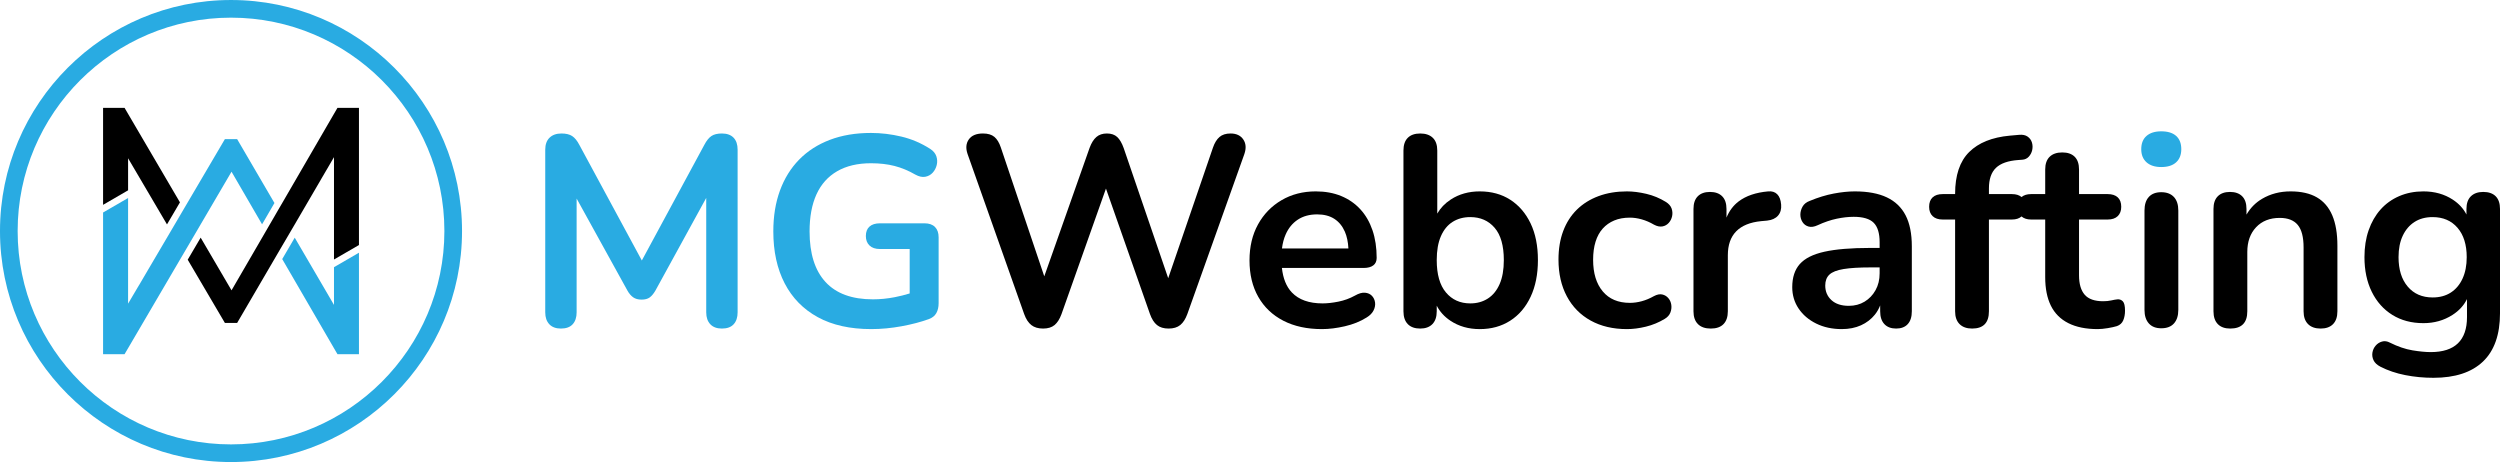 <?xml version="1.0" encoding="UTF-8"?>
<svg xmlns="http://www.w3.org/2000/svg" xmlns:xlink="http://www.w3.org/1999/xlink" version="1.1" id="Layer_1" x="0px" y="0px" xml:space="preserve" viewBox="415.3 595.73 1669.4 308.53">
<g>
	<path fill="#29ABE2" d="M897.37,684.869c-3.013,0-5.361,0.573-7.047,1.717c-1.688,1.146-3.252,3.103-4.697,5.871l-41.734,77.217   l-41.734-77.217c-1.444-2.769-3.042-4.726-4.787-5.871c-1.748-1.144-4.127-1.717-7.136-1.717c-3.374,0-6.024,0.935-7.95,2.801   c-1.928,1.868-2.891,4.548-2.891,8.039v108.582c0,3.373,0.904,6.023,2.711,7.948s4.395,2.891,7.769,2.891   c3.491,0,6.11-0.966,7.858-2.891c1.745-1.925,2.62-4.575,2.62-7.948v-75.977l33.966,61.522c1.083,1.928,2.348,3.405,3.793,4.426   c1.446,1.024,3.312,1.536,5.602,1.536c2.286,0,4.093-0.479,5.42-1.445c1.323-0.962,2.588-2.467,3.793-4.517l33.966-61.945v76.399   c0,3.373,0.903,6.023,2.71,7.948s4.396,2.891,7.77,2.891c3.491,0,6.111-0.966,7.857-2.891s2.621-4.575,2.621-7.948V695.709   c0-3.491-0.903-6.171-2.711-8.039C903.331,685.804,900.739,684.869,897.37,684.869z"></path>
	<path fill="#29ABE2" d="M1032.688,744.851h-29.809c-3.014,0-5.331,0.724-6.957,2.167c-1.626,1.446-2.439,3.555-2.439,6.324   c0,2.651,0.813,4.76,2.439,6.324c1.626,1.566,3.943,2.35,6.957,2.35h19.872v29.668c-3.258,0.994-6.567,1.833-9.937,2.489   c-4.94,0.966-9.818,1.446-14.635,1.446c-13.973,0-24.511-3.854-31.616-11.563c-7.108-7.707-10.659-18.971-10.659-33.786   c0-9.756,1.535-18.004,4.607-24.751c3.07-6.744,7.678-11.893,13.82-15.447c6.144-3.55,13.669-5.33,22.584-5.33   c5.781,0,11.021,0.605,15.718,1.808c4.697,1.205,9.333,3.134,13.911,5.781c2.408,1.326,4.607,1.807,6.595,1.444   c1.987-0.361,3.642-1.264,4.968-2.709c1.324-1.445,2.228-3.163,2.711-5.149c0.479-1.986,0.389-3.943-0.271-5.87   c-0.664-1.927-2.019-3.553-4.064-4.879c-6.025-3.854-12.438-6.596-19.242-8.222c-6.806-1.625-13.58-2.438-20.324-2.438   c-10.239,0-19.394,1.537-27.462,4.607c-8.071,3.07-14.905,7.47-20.505,13.188c-5.602,5.723-9.878,12.619-12.828,20.687   c-2.953,8.071-4.426,17.163-4.426,27.28c0,13.369,2.529,24.933,7.588,34.688s12.434,17.284,22.131,22.585   c9.694,5.301,21.59,7.948,35.683,7.948c6.622,0,13.368-0.633,20.234-1.897c6.865-1.265,12.945-2.859,18.247-4.787   c2.287-0.842,3.944-2.168,4.969-3.976c1.021-1.807,1.536-4.033,1.536-6.685v-43.901c0-3.01-0.813-5.33-2.44-6.956   C1038.019,745.663,1035.698,744.851,1032.688,744.851z"></path>
	<path d="M1237.024,684.869c-3.135,0-5.601,0.784-7.408,2.349c-1.807,1.567-3.252,3.916-4.338,7.046l-29.896,87.247l-29.724-86.886   c-1.204-3.37-2.649-5.84-4.334-7.407c-1.689-1.564-3.976-2.349-6.867-2.349c-2.89,0-5.239,0.784-7.044,2.349   c-1.808,1.567-3.314,3.975-4.518,7.228l-30.27,85.818l-28.989-86c-1.084-3.252-2.53-5.628-4.336-7.136   c-1.807-1.504-4.336-2.259-7.588-2.259c-4.458,0-7.62,1.327-9.485,3.975c-1.869,2.651-2.141,5.902-0.813,9.756l37.759,106.774   c1.202,3.374,2.801,5.843,4.788,7.407s4.607,2.349,7.858,2.349c3.252,0,5.811-0.784,7.68-2.349   c1.864-1.564,3.401-3.974,4.605-7.227l29.71-83.896l29.368,83.716c1.203,3.374,2.769,5.843,4.699,7.407   c1.924,1.564,4.515,2.349,7.768,2.349c3.252,0,5.841-0.784,7.771-2.349c1.924-1.564,3.489-3.974,4.695-7.227l38.119-106.955   c1.325-3.854,1.086-7.104-0.723-9.756C1243.708,686.196,1240.877,684.869,1237.024,684.869z"></path>
	<path d="M1332.324,772.943c1.506-1.143,2.259-2.799,2.259-4.967c0-6.865-0.935-13.037-2.801-18.52   c-1.869-5.479-4.578-10.145-8.129-14.002c-3.557-3.853-7.832-6.802-12.828-8.852c-4.998-2.048-10.63-3.07-16.893-3.07   c-8.552,0-16.17,1.957-22.854,5.871c-6.686,3.914-11.924,9.304-15.719,16.17c-3.793,6.864-5.691,14.876-5.691,24.028   c0,9.395,1.956,17.524,5.873,24.39c3.913,6.865,9.485,12.167,16.711,15.898c7.228,3.735,15.837,5.602,25.835,5.602   c4.699,0,9.786-0.633,15.266-1.897s10.327-3.222,14.546-5.872c2.168-1.322,3.702-2.891,4.605-4.697   c0.904-1.806,1.234-3.582,0.996-5.329c-0.246-1.745-0.935-3.221-2.078-4.427c-1.146-1.202-2.682-1.896-4.608-2.078   c-1.927-0.18-4.155,0.452-6.685,1.898c-3.495,1.927-7.199,3.282-11.11,4.064c-3.915,0.784-7.438,1.174-10.568,1.174   c-9.033,0-15.871-2.438-20.507-7.316c-3.68-3.87-5.873-9.337-6.635-16.352h54.604C1328.68,774.66,1330.817,774.09,1332.324,772.943   z M1271.346,761.653c0.427-3.438,1.236-6.543,2.443-9.305c1.866-4.273,4.575-7.588,8.129-9.937   c3.553-2.35,7.859-3.523,12.918-3.523c4.577,0,8.402,0.994,11.475,2.98c3.068,1.987,5.419,4.851,7.043,8.583   c1.354,3.106,2.136,6.847,2.364,11.201H1271.346z"></path>
	<path d="M1423.834,729.133c-5.782-3.731-12.589-5.6-20.416-5.6c-7.349,0-13.793,1.806-19.333,5.419   c-3.923,2.558-6.921,5.703-9.033,9.41v-42.11c0-3.731-0.992-6.563-2.982-8.491c-1.986-1.926-4.787-2.892-8.4-2.892   c-3.611,0-6.384,0.966-8.311,2.892c-1.927,1.928-2.891,4.76-2.891,8.491v107.316c0,3.734,0.964,6.594,2.891,8.581   s4.699,2.98,8.311,2.98c3.493,0,6.202-0.993,8.132-2.98c1.924-1.987,2.892-4.847,2.892-8.581v-3.707   c2.064,3.995,5.096,7.347,9.123,10.029c5.601,3.735,12.134,5.602,19.603,5.602c7.705,0,14.48-1.866,20.325-5.602   c5.84-3.731,10.388-9.062,13.639-15.988c3.254-6.925,4.878-15.086,4.878-24.482c0-9.512-1.624-17.673-4.878-24.479   C1434.131,738.138,1429.613,732.868,1423.834,729.133z M1416.697,785.411c-1.869,4.276-4.49,7.496-7.859,9.665   c-3.376,2.168-7.289,3.252-11.743,3.252c-6.747,0-12.169-2.438-16.261-7.316c-4.098-4.878-6.142-12.074-6.142-21.592   c0-6.381,0.931-11.711,2.8-15.988c1.866-4.272,4.485-7.466,7.859-9.575c3.369-2.104,7.286-3.16,11.743-3.16   c6.744,0,12.164,2.378,16.261,7.136c4.092,4.76,6.142,11.955,6.142,21.588C1419.497,775.808,1418.563,781.137,1416.697,785.411z"></path>
	<path d="M1527.714,730.578c-4.096-2.528-8.462-4.336-13.098-5.42c-4.64-1.084-8.943-1.625-12.917-1.625   c-6.988,0-13.312,1.055-18.97,3.161c-5.664,2.107-10.479,5.12-14.456,9.033c-3.974,3.915-7.016,8.672-9.123,14.272   c-2.108,5.602-3.16,11.954-3.16,19.06c0,9.396,1.865,17.588,5.6,24.571c3.732,6.986,9.033,12.376,15.898,16.17   c6.864,3.794,14.933,5.691,24.211,5.691c3.974,0,8.189-0.543,12.647-1.627c4.454-1.084,8.67-2.828,12.646-5.239   c1.806-1.082,3.039-2.467,3.701-4.155c0.663-1.685,0.875-3.401,0.633-5.148c-0.241-1.745-0.901-3.253-1.987-4.517   c-1.082-1.264-2.438-2.078-4.064-2.439c-1.626-0.361-3.462,0-5.51,1.084c-2.772,1.566-5.51,2.71-8.22,3.433   c-2.713,0.724-5.332,1.084-7.859,1.084c-7.832,0-13.884-2.557-18.158-7.678c-4.274-5.118-6.413-12.134-6.413-21.048   c0-4.575,0.541-8.61,1.628-12.104c1.082-3.493,2.676-6.414,4.785-8.763c2.105-2.35,4.667-4.156,7.68-5.421   c3.009-1.264,6.502-1.896,10.479-1.896c2.527,0,5.177,0.393,7.947,1.174c2.771,0.785,5.479,1.96,8.132,3.523   c2.048,1.084,3.914,1.477,5.601,1.175c1.685-0.3,3.101-1.084,4.246-2.35c1.143-1.264,1.896-2.769,2.259-4.517   c0.36-1.743,0.239-3.46-0.362-5.148C1530.904,733.229,1529.64,731.784,1527.714,730.578z"></path>
	<path d="M1602.055,725.429c-1.505-1.504-3.521-2.137-6.051-1.896c-8.191,0.722-14.757,2.953-19.693,6.683   c-3.562,2.692-6.263,6.305-8.132,10.812v-5.752c0-3.731-0.964-6.563-2.888-8.491c-1.929-1.925-4.639-2.89-8.132-2.89   s-6.205,0.965-8.129,2.89c-1.929,1.928-2.891,4.76-2.891,8.491v68.293c0,3.734,0.995,6.594,2.981,8.581   c1.987,1.987,4.845,2.98,8.579,2.98c3.732,0,6.566-0.993,8.492-2.98c1.927-1.987,2.891-4.847,2.891-8.581V766.17   c0-6.866,1.867-12.194,5.602-15.99c3.731-3.794,9.275-6.052,16.62-6.774l3.977-0.36c3.252-0.362,5.691-1.475,7.316-3.344   c1.626-1.866,2.318-4.305,2.076-7.317C1604.433,729.254,1603.562,726.936,1602.055,725.429z"></path>
	<path d="M1675.228,727.507c-5.601-2.647-12.735-3.974-21.408-3.974c-4.219,0-8.885,0.481-14.002,1.443   c-5.12,0.966-10.451,2.592-15.988,4.879c-2.289,0.844-3.917,2.141-4.878,3.884c-0.965,1.748-1.446,3.523-1.446,5.33   s0.481,3.464,1.446,4.969c0.961,1.507,2.316,2.501,4.064,2.979c1.745,0.484,3.762,0.182,6.052-0.901   c4.454-2.047,8.7-3.492,12.736-4.337c4.035-0.842,7.797-1.265,11.293-1.265c6.261,0,10.717,1.327,13.37,3.976   c2.648,2.65,3.973,6.985,3.973,13.009v3.792h-6.322c-12.769,0-22.944,0.845-30.532,2.529c-7.588,1.688-13.07,4.428-16.441,8.222   c-3.372,3.794-5.057,8.941-5.057,15.446c0,5.302,1.411,10.059,4.245,14.272c2.828,4.217,6.744,7.561,11.743,10.026   c4.996,2.469,10.688,3.705,17.071,3.705c4.816,0,9.093-0.844,12.828-2.53c3.732-1.685,6.835-4.064,9.305-7.137   c1.478-1.839,2.628-3.906,3.523-6.154v3.897c0,3.734,0.932,6.594,2.801,8.581c1.866,1.987,4.485,2.98,7.859,2.98   c3.369,0,5.961-0.993,7.766-2.98c1.809-1.987,2.713-4.847,2.713-8.581v-43.36c0-8.43-1.388-15.326-4.155-20.687   C1685.013,734.164,1680.828,730.157,1675.228,727.507z M1670.439,778.274c0,4.216-0.9,7.948-2.709,11.201   c-1.806,3.252-4.246,5.812-7.315,7.679c-3.072,1.868-6.596,2.8-10.569,2.8c-4.941,0-8.794-1.265-11.563-3.794   c-2.771-2.529-4.156-5.781-4.156-9.756c0-3.13,0.932-5.568,2.801-7.316c1.866-1.745,5.029-2.981,9.487-3.704   c4.453-0.724,10.414-1.084,17.884-1.084h6.142V778.274z"></path>
	<path d="M1829.246,795.619c-1.206,0.12-2.592,0.361-4.155,0.723c-1.566,0.361-3.375,0.541-5.419,0.541   c-5.664,0-9.759-1.445-12.287-4.336c-2.529-2.891-3.795-7.227-3.795-13.007v-37.219h19.151c2.892,0,5.117-0.751,6.687-2.259   c1.563-1.505,2.347-3.582,2.347-6.232c0-2.769-0.783-4.878-2.347-6.323c-1.569-1.445-3.795-2.168-6.687-2.168h-19.151v-16.441   c0-3.731-0.965-6.563-2.889-8.49c-1.929-1.925-4.699-2.891-8.313-2.891c-3.611,0-6.412,0.966-8.401,2.891   c-1.986,1.928-2.979,4.759-2.979,8.49v16.441h-9.396c-2.74,0-4.864,0.672-6.413,1.97c-1.55-1.298-3.672-1.97-6.413-1.97h-15.355   v-3.794c0-6.143,1.563-10.718,4.696-13.731c3.13-3.01,8.13-4.756,14.996-5.239l2.528-0.181c1.807-0.117,3.282-0.813,4.428-2.077   c1.143-1.265,1.896-2.738,2.256-4.426c0.363-1.686,0.3-3.343-0.179-4.969c-0.483-1.627-1.445-2.95-2.891-3.976   c-1.446-1.021-3.375-1.413-5.782-1.175l-6.143,0.543c-11.805,1.084-20.838,4.729-27.1,10.932   c-6.265,6.203-9.396,15.509-9.396,27.912v0.181h-8.31c-2.892,0-5.123,0.723-6.687,2.168c-1.566,1.445-2.347,3.555-2.347,6.323   c0,2.65,0.78,4.728,2.347,6.232c1.563,1.508,3.795,2.259,6.687,2.259h8.31v61.247c0,3.734,0.995,6.594,2.981,8.581   c1.987,1.987,4.787,2.98,8.402,2.98c7.466,0,11.201-3.853,11.201-11.562v-61.247h15.355c2.741,0,4.863-0.697,6.413-2.053   c1.549,1.355,3.673,2.053,6.413,2.053h9.396v38.482c0,7.587,1.265,13.942,3.793,19.06c2.531,5.121,6.414,9.006,11.654,11.653   c5.238,2.647,11.77,3.976,19.603,3.976c1.924,0,4.155-0.212,6.684-0.633c2.531-0.425,4.576-0.875,6.142-1.354   c2.048-0.725,3.464-2.017,4.246-3.886c0.783-1.866,1.177-4.003,1.177-6.414c0-3.13-0.483-5.208-1.446-6.232   C1831.893,795.951,1830.692,795.499,1829.246,795.619z"></path>
	<path fill="#29ABE2" d="M1858.508,683.424c-4.215,0-7.496,1.025-9.844,3.071c-2.35,2.05-3.523,5-3.523,8.853   c0,3.734,1.174,6.656,3.523,8.762c2.348,2.109,5.629,3.163,9.844,3.163c4.337,0,7.647-1.054,9.938-3.163   c2.286-2.105,3.433-5.027,3.433-8.762c0-3.853-1.146-6.803-3.433-8.853C1866.155,684.449,1862.845,683.424,1858.508,683.424z"></path>
	<path d="M1858.508,724.074c-3.611,0-6.383,1.056-8.311,3.162c-1.926,2.108-2.891,5.147-2.891,9.123v66.305   c0,3.856,0.965,6.866,2.891,9.034c1.928,2.167,4.699,3.251,8.311,3.251c3.732,0,6.565-1.084,8.492-3.251   c1.927-2.168,2.891-5.178,2.891-9.034v-66.305c0-3.976-0.992-7.015-2.981-9.123C1864.923,725.13,1862.122,724.074,1858.508,724.074   z"></path>
	<path d="M1962.39,727.507c-4.578-2.647-10.418-3.974-17.525-3.974c-7.105,0-13.457,1.656-19.057,4.967   c-4.361,2.581-7.818,6.104-10.392,10.547v-3.771c0-3.731-0.964-6.563-2.888-8.491c-1.929-1.925-4.639-2.89-8.132-2.89   s-6.205,0.965-8.129,2.89c-1.929,1.928-2.892,4.76-2.892,8.491v68.293c0,3.734,0.963,6.594,2.892,8.581   c1.924,1.987,4.696,2.98,8.31,2.98c7.588,0,11.383-3.853,11.383-11.562v-39.566c0-6.865,1.957-12.376,5.87-16.532   c3.913-4.154,9.185-6.232,15.81-6.232c5.42,0,9.425,1.566,12.016,4.698c2.588,3.133,3.883,8.129,3.883,14.995v42.638   c0,3.734,0.996,6.594,2.982,8.581s4.787,2.98,8.401,2.98c3.613,0,6.38-0.993,8.31-2.98c1.924-1.987,2.892-4.847,2.892-8.581   v-43.723c0-8.188-1.146-14.964-3.433-20.324C1970.401,734.164,1966.968,730.157,1962.39,727.507z"></path>
	<path d="M2081.81,726.784c-1.929-1.925-4.699-2.89-8.311-2.89c-3.494,0-6.232,0.965-8.222,2.89   c-1.987,1.928-2.979,4.76-2.979,8.491v3.699c-2.002-3.934-5.034-7.248-9.123-9.932c-5.602-3.673-12.136-5.51-19.603-5.51   c-5.903,0-11.292,1.055-16.17,3.161c-4.878,2.107-9.033,5.09-12.466,8.942c-3.436,3.855-6.084,8.463-7.949,13.82   c-1.869,5.361-2.801,11.354-2.801,17.977c0,8.794,1.627,16.504,4.877,23.126c3.252,6.626,7.827,11.774,13.73,15.447   c5.9,3.676,12.828,5.51,20.778,5.51c7.225,0,13.7-1.834,19.421-5.51c4.361-2.801,7.578-6.327,9.665-10.563v12.101   c0,7.705-2.017,13.517-6.052,17.434c-4.037,3.911-10.088,5.87-18.156,5.87c-3.375,0-7.439-0.392-12.196-1.174   c-4.76-0.785-9.786-2.501-15.084-5.148c-1.808-0.966-3.557-1.205-5.241-0.723c-1.688,0.479-3.103,1.383-4.246,2.709   c-1.146,1.325-1.868,2.859-2.168,4.607c-0.303,1.745-0.061,3.461,0.723,5.148c0.783,1.686,2.318,3.132,4.609,4.337   c4.935,2.529,10.444,4.396,16.529,5.601c6.082,1.202,12.375,1.807,18.88,1.807c14.452,0,25.476-3.614,33.063-10.84   c7.586-7.226,11.383-18.007,11.383-32.34v-69.557C2084.702,731.544,2083.733,728.712,2081.81,726.784z M2059.677,781.797   c-1.869,4.037-4.488,7.137-7.857,9.306c-3.374,2.167-7.408,3.251-12.105,3.251c-6.984,0-12.528-2.407-16.62-7.227   c-4.097-4.815-6.145-11.383-6.145-19.693c0-5.538,0.932-10.297,2.8-14.272c1.865-3.975,4.488-7.045,7.859-9.214   c3.372-2.168,7.409-3.251,12.105-3.251c6.983,0,12.526,2.378,16.621,7.136c4.096,4.76,6.143,11.291,6.143,19.602   C2062.478,772.977,2061.543,777.764,2059.677,781.797z"></path>
	<g>
		<polygon points="500.832,671.771 498.476,667.743 484.13,667.743 484.13,732.514 500.832,722.819 500.832,701.416     505.306,709.021 526.809,745.588 535.459,730.853 505.306,679.404   "></polygon>
		<polygon points="640.65,667.743 638.325,671.74 633.853,679.434 603.758,731.302 601.162,735.743 598.598,740.188     595.496,745.527 592.9,750.001 590.307,754.474 569.905,789.608 549.298,754.415 540.647,769.148 565.462,811.352     573.663,811.352 598.568,768.702 601.162,764.258 603.758,759.813 606.918,754.444 609.514,750.001 612.108,745.588     629.377,715.999 629.377,715.969 633.075,709.647 633.105,709.589 633.853,708.335 638.325,700.671 638.325,769.017     654.997,759.354 654.997,667.743   "></polygon>
	</g>
	<g>
		<path fill="#29ABE2" d="M565.462,688.649l-27.409,46.616l-8.647,14.735l-15.184,25.8l-5.993,10.228h-0.031l-7.365,12.467v-70.549    l-16.702,9.693v94.618h14.346c0,0,0-0.028,0.029-0.062l2.327-3.963l34.627-59.085l2.594-4.413l8.65-14.734l2.595-4.444    l20.607-35.163l20.401,35.134l8.262-14.226l-24.905-42.652H565.462z"></path>
		<polygon fill="#29ABE2" points="638.325,774.146 638.325,799.331 633.853,791.665 612.108,754.444 603.758,768.731     633.853,820.567 638.325,828.263 640.65,832.258 654.997,832.258 654.997,764.481   "></polygon>
	</g>
	<path fill="#29ABE2" d="M569.563,595.735c-85.063,0-154.266,69.203-154.266,154.266s69.203,154.264,154.266,154.264   c85.062,0,154.266-69.201,154.266-154.264S654.625,595.735,569.563,595.735z M569.563,892.479   c-78.563,0-142.48-63.916-142.48-142.479c0-78.563,63.917-142.48,142.48-142.48s142.48,63.917,142.48,142.48   C712.044,828.563,648.127,892.479,569.563,892.479z"></path>
</g>
</svg>
